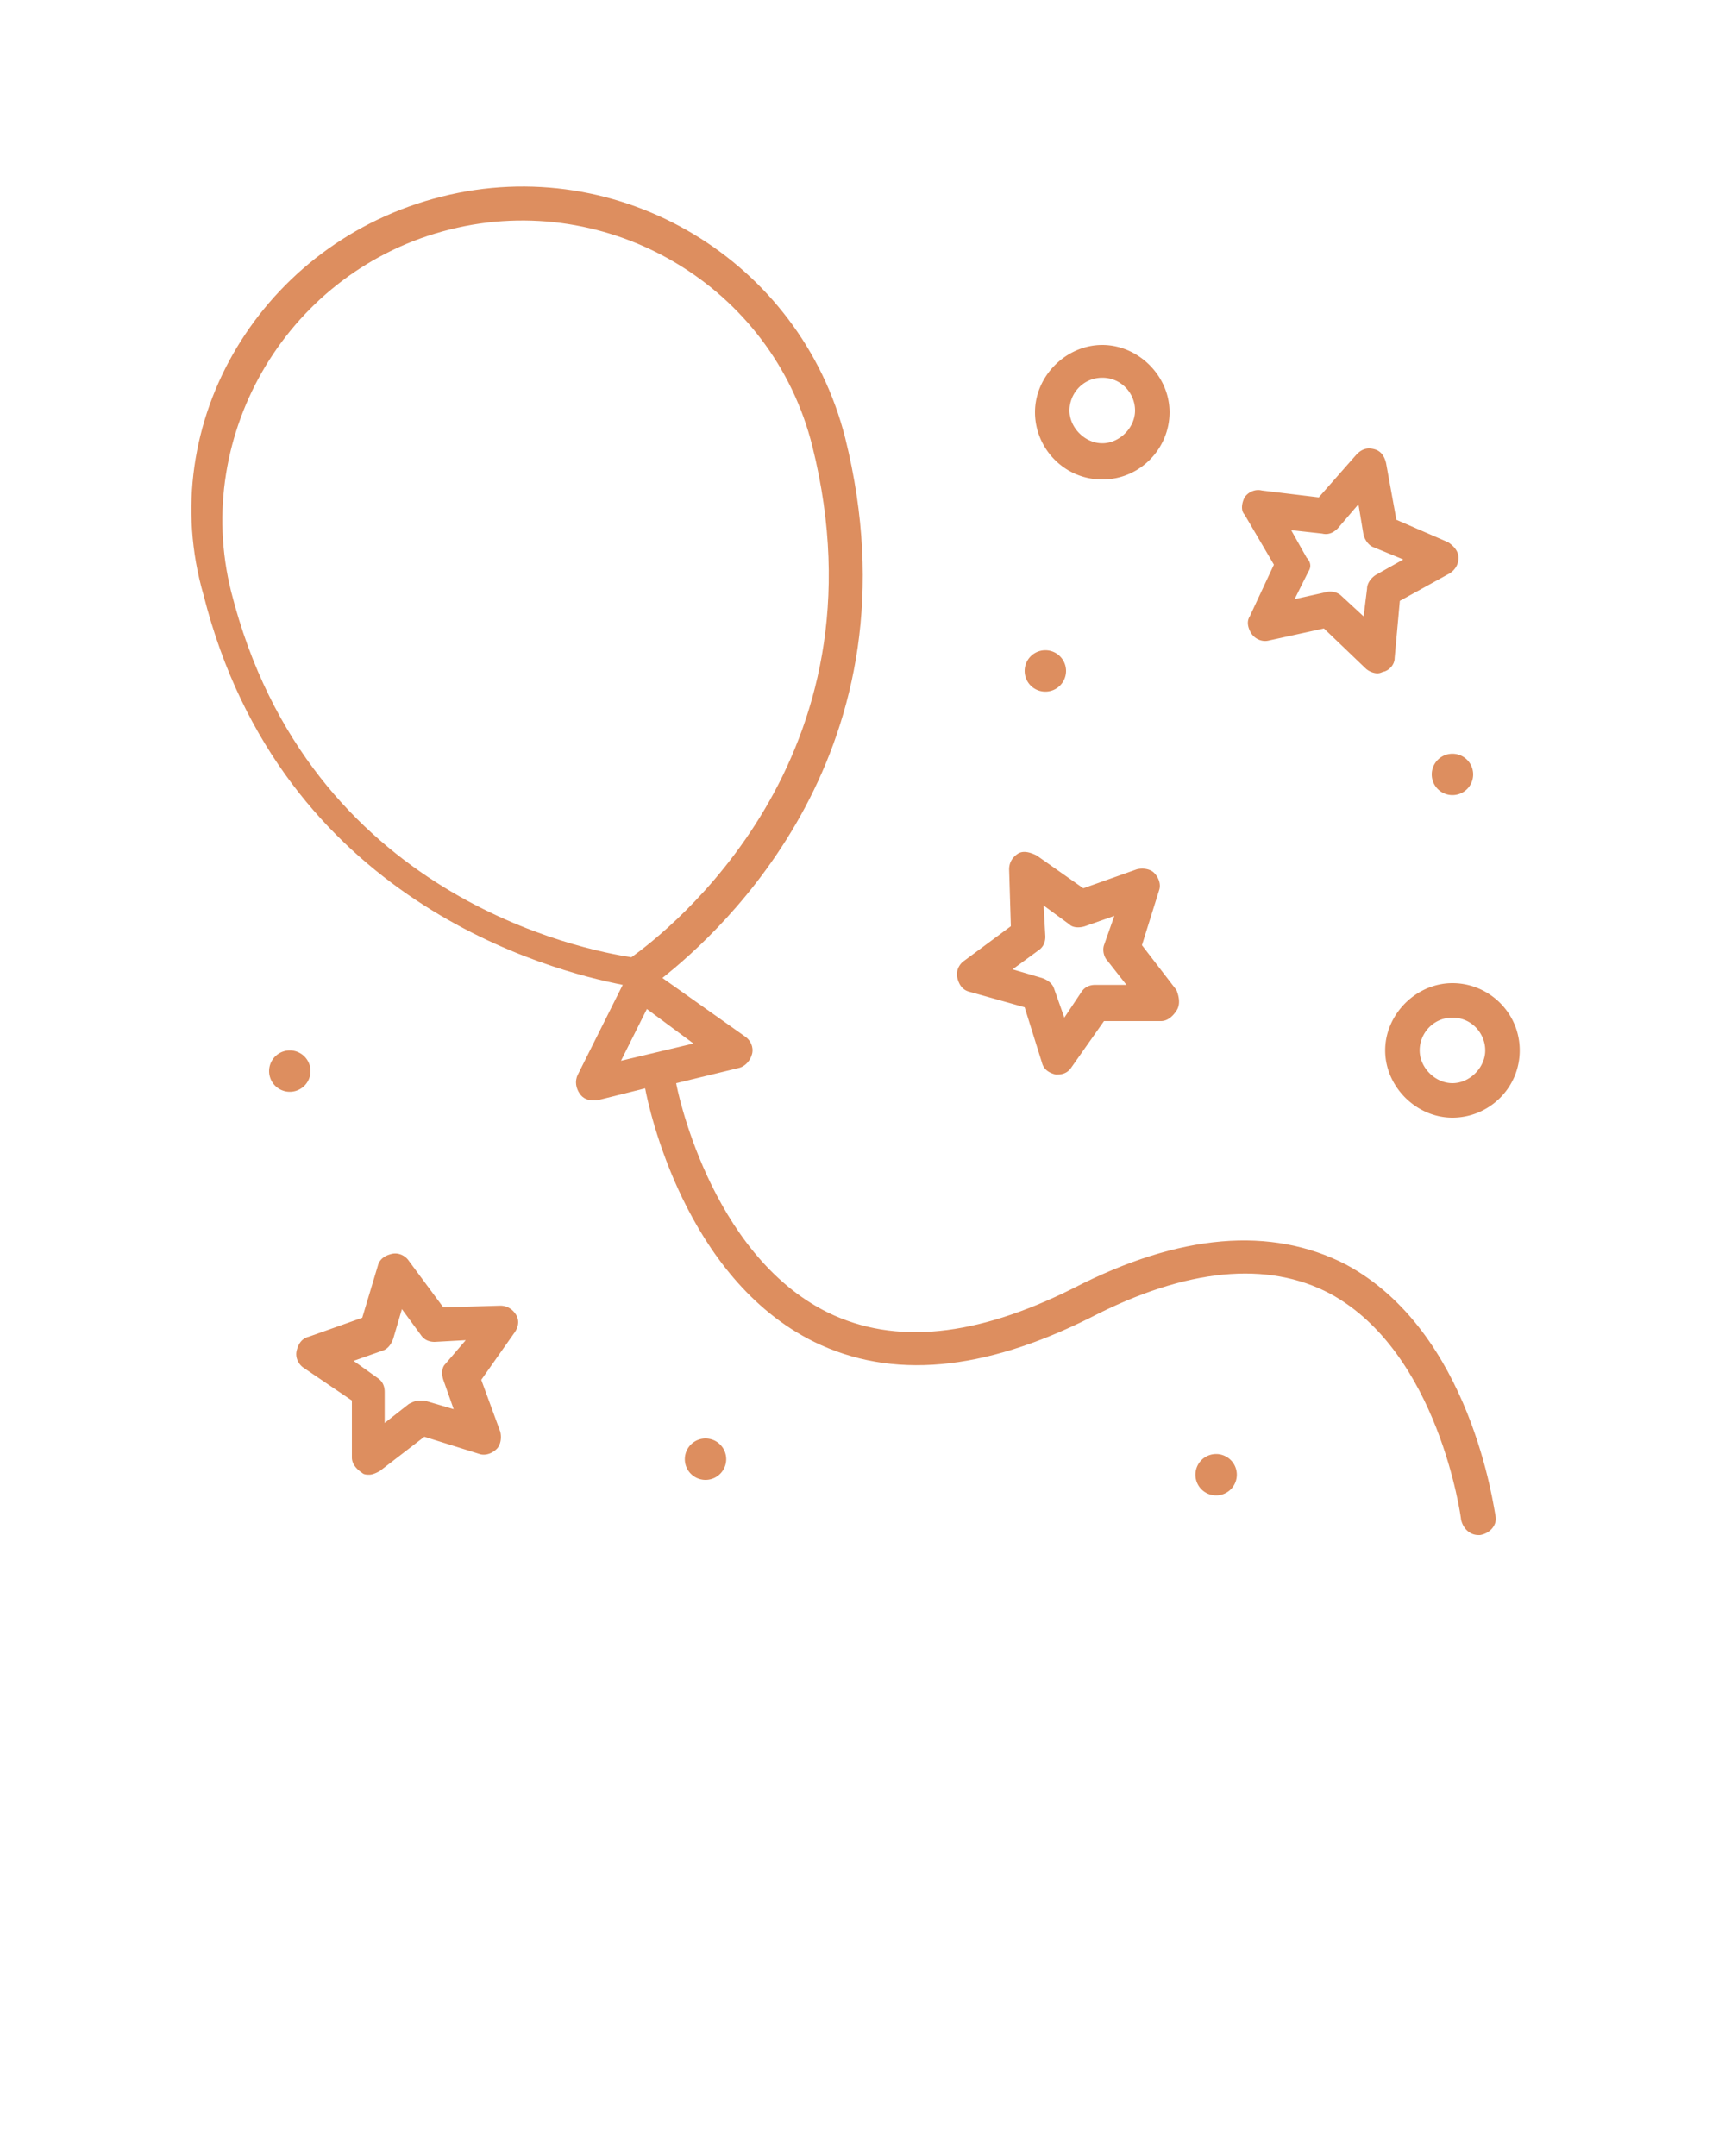 <svg xmlns="http://www.w3.org/2000/svg" width="100" height="125" fill="none"><path fill="#DD8E5F" d="M68.2 58.6c-.2.3-.5.6-.9.6H64l-1.9 2.7c-.2.3-.5.4-.8.4h-.1c-.4-.1-.7-.3-.8-.7l-1-3.2-3.2-.9c-.4-.1-.6-.4-.7-.8-.1-.4.1-.8.4-1l2.7-2-.1-3.3c0-.4.2-.7.5-.9.3-.2.7-.1 1.1.1l2.7 1.9 3.1-1.1c.4-.1.8 0 1 .2.3.3.4.7.3 1l-1 3.2 2 2.6c.2.5.2.9 0 1.2zM64 54.8l.6-1.7-1.7.6c-.3.1-.7.1-.9-.1l-1.5-1.1.1 1.8c0 .3-.1.6-.4.8l-1.5 1.1 1.7.5c.3.1.6.3.7.6l.6 1.7 1-1.5c.2-.3.5-.4.8-.4h1.8l-1.1-1.4c-.2-.2-.3-.6-.2-.9zM21.9 73.4c.1-.4.4-.6.8-.7.4-.1.8.1 1 .4l2 2.7 3.3-.1c.4 0 .7.2.9.5.2.3.2.7-.1 1.1L27.9 80l1.1 3c.1.4 0 .8-.2 1-.3.3-.7.4-1 .3l-3.2-1-2.6 2c-.2.1-.4.2-.6.2-.1 0-.3 0-.4-.1-.3-.2-.6-.5-.6-.9v-3.3l-2.8-1.9c-.3-.2-.5-.6-.4-1 .1-.4.3-.7.7-.8l3.1-1.1.9-3zm0 6.5c.3.2.4.5.4.8v1.8l1.4-1.1c.2-.1.4-.2.6-.2h.3l1.7.5-.6-1.7c-.1-.3-.1-.7.1-.9l1.2-1.4-1.8.1c-.3 0-.6-.1-.8-.4l-1.1-1.5-.5 1.7c-.1.3-.3.6-.6.7l-1.7.6 1.4 1zm50.25-51.063c.2-.3.6-.5 1-.4l3.3.4 2.2-2.5c.3-.3.6-.4 1-.3.4.1.6.4.7.8l.6 3.3 3 1.3c.3.2.6.5.6.9s-.2.7-.5.9l-2.9 1.6-.3 3.3c0 .4-.3.7-.6.8-.1 0-.2.1-.4.1s-.5-.1-.7-.3l-2.4-2.3-3.2.7c-.4.1-.8-.1-1-.4-.2-.3-.3-.7-.1-1l1.4-3-1.7-2.9c-.2-.2-.2-.6 0-1zm3.7 4.3-.8 1.6 1.8-.4c.3-.1.7 0 .9.2l1.3 1.2.2-1.6c0-.3.2-.6.5-.8l1.6-.9-1.7-.7c-.3-.1-.5-.4-.6-.7l-.3-1.8-1.2 1.4c-.2.2-.5.4-.9.3l-1.8-.2.9 1.6c.2.2.3.5.1.8zM16.8 63.3a1.2 1.2 0 1 1 0-2.4 1.2 1.2 0 0 1 0 2.4zm24.1 22.5a1.2 1.2 0 1 1 0-2.4 1.2 1.2 0 0 1 0 2.4zm29.6.9a1.2 1.2 0 1 1 0-2.4 1.2 1.2 0 0 1 0 2.4zm-9.9-46.6a1.2 1.2 0 1 1 0-2.4 1.2 1.2 0 0 1 0 2.4zm23.6 6a1.2 1.2 0 1 1 0-2.4 1.2 1.2 0 0 1 0 2.4zM63.9 27.8c-2.2 0-3.9-1.8-3.9-3.9 0-2.1 1.8-3.9 3.9-3.9 2.1 0 3.9 1.8 3.9 3.9 0 2.1-1.7 3.9-3.9 3.9zm0-5.9c-1.1 0-1.9.9-1.9 1.9 0 1 .9 1.9 1.9 1.9 1 0 1.9-.9 1.9-1.9 0-1-.8-1.9-1.9-1.9zm24.2 39c0 2.2-1.8 3.9-3.9 3.9-2.1 0-3.9-1.8-3.9-3.9 0-2.1 1.8-3.9 3.9-3.9 2.1 0 3.9 1.7 3.9 3.9zM84.2 59c-1.1 0-1.9.9-1.9 1.9 0 1 .9 1.9 1.9 1.9 1 0 1.9-.9 1.9-1.9 0-1-.8-1.9-1.9-1.9z"/><path fill="#DD8E5F" d="M25.6 11.4c10.3-2.6 20.8 3.7 23.4 14 4.5 18.1-7.2 28.6-10.6 31.3l4.8 3.4c.3.2.5.6.4 1-.1.4-.4.7-.7.8l-3.7.9c0 .1 1.9 9.9 8.8 13.3 3.9 1.9 8.6 1.4 14.2-1.4 6.2-3.2 11.5-3.6 15.8-1.4 7.3 3.9 8.6 14.2 8.7 14.6.1.5-.3 1-.9 1.1h-.1c-.5 0-.9-.4-1-.9 0-.1-1.3-9.7-7.6-13.1-3.6-1.9-8.3-1.5-13.9 1.4-6.2 3.1-11.5 3.6-16 1.4-7.5-3.7-9.6-13.6-9.8-14.7l-2.8.7h-.2c-.3 0-.6-.1-.8-.4-.2-.3-.3-.7-.1-1.1l2.6-5.2c-4.1-.8-19.8-4.8-24.3-22.6-2.9-10 3.4-20.5 13.8-23.1zm14.6 49.1-2.7-2-1.5 3 4.2-1zM13.4 34.3C17.9 52.1 34 55.1 36.6 55.5c2.1-1.5 15-11.5 10.5-29.6-2.3-9.3-11.8-14.9-21-12.6-9.3 2.3-15 11.8-12.7 21z"/></svg>